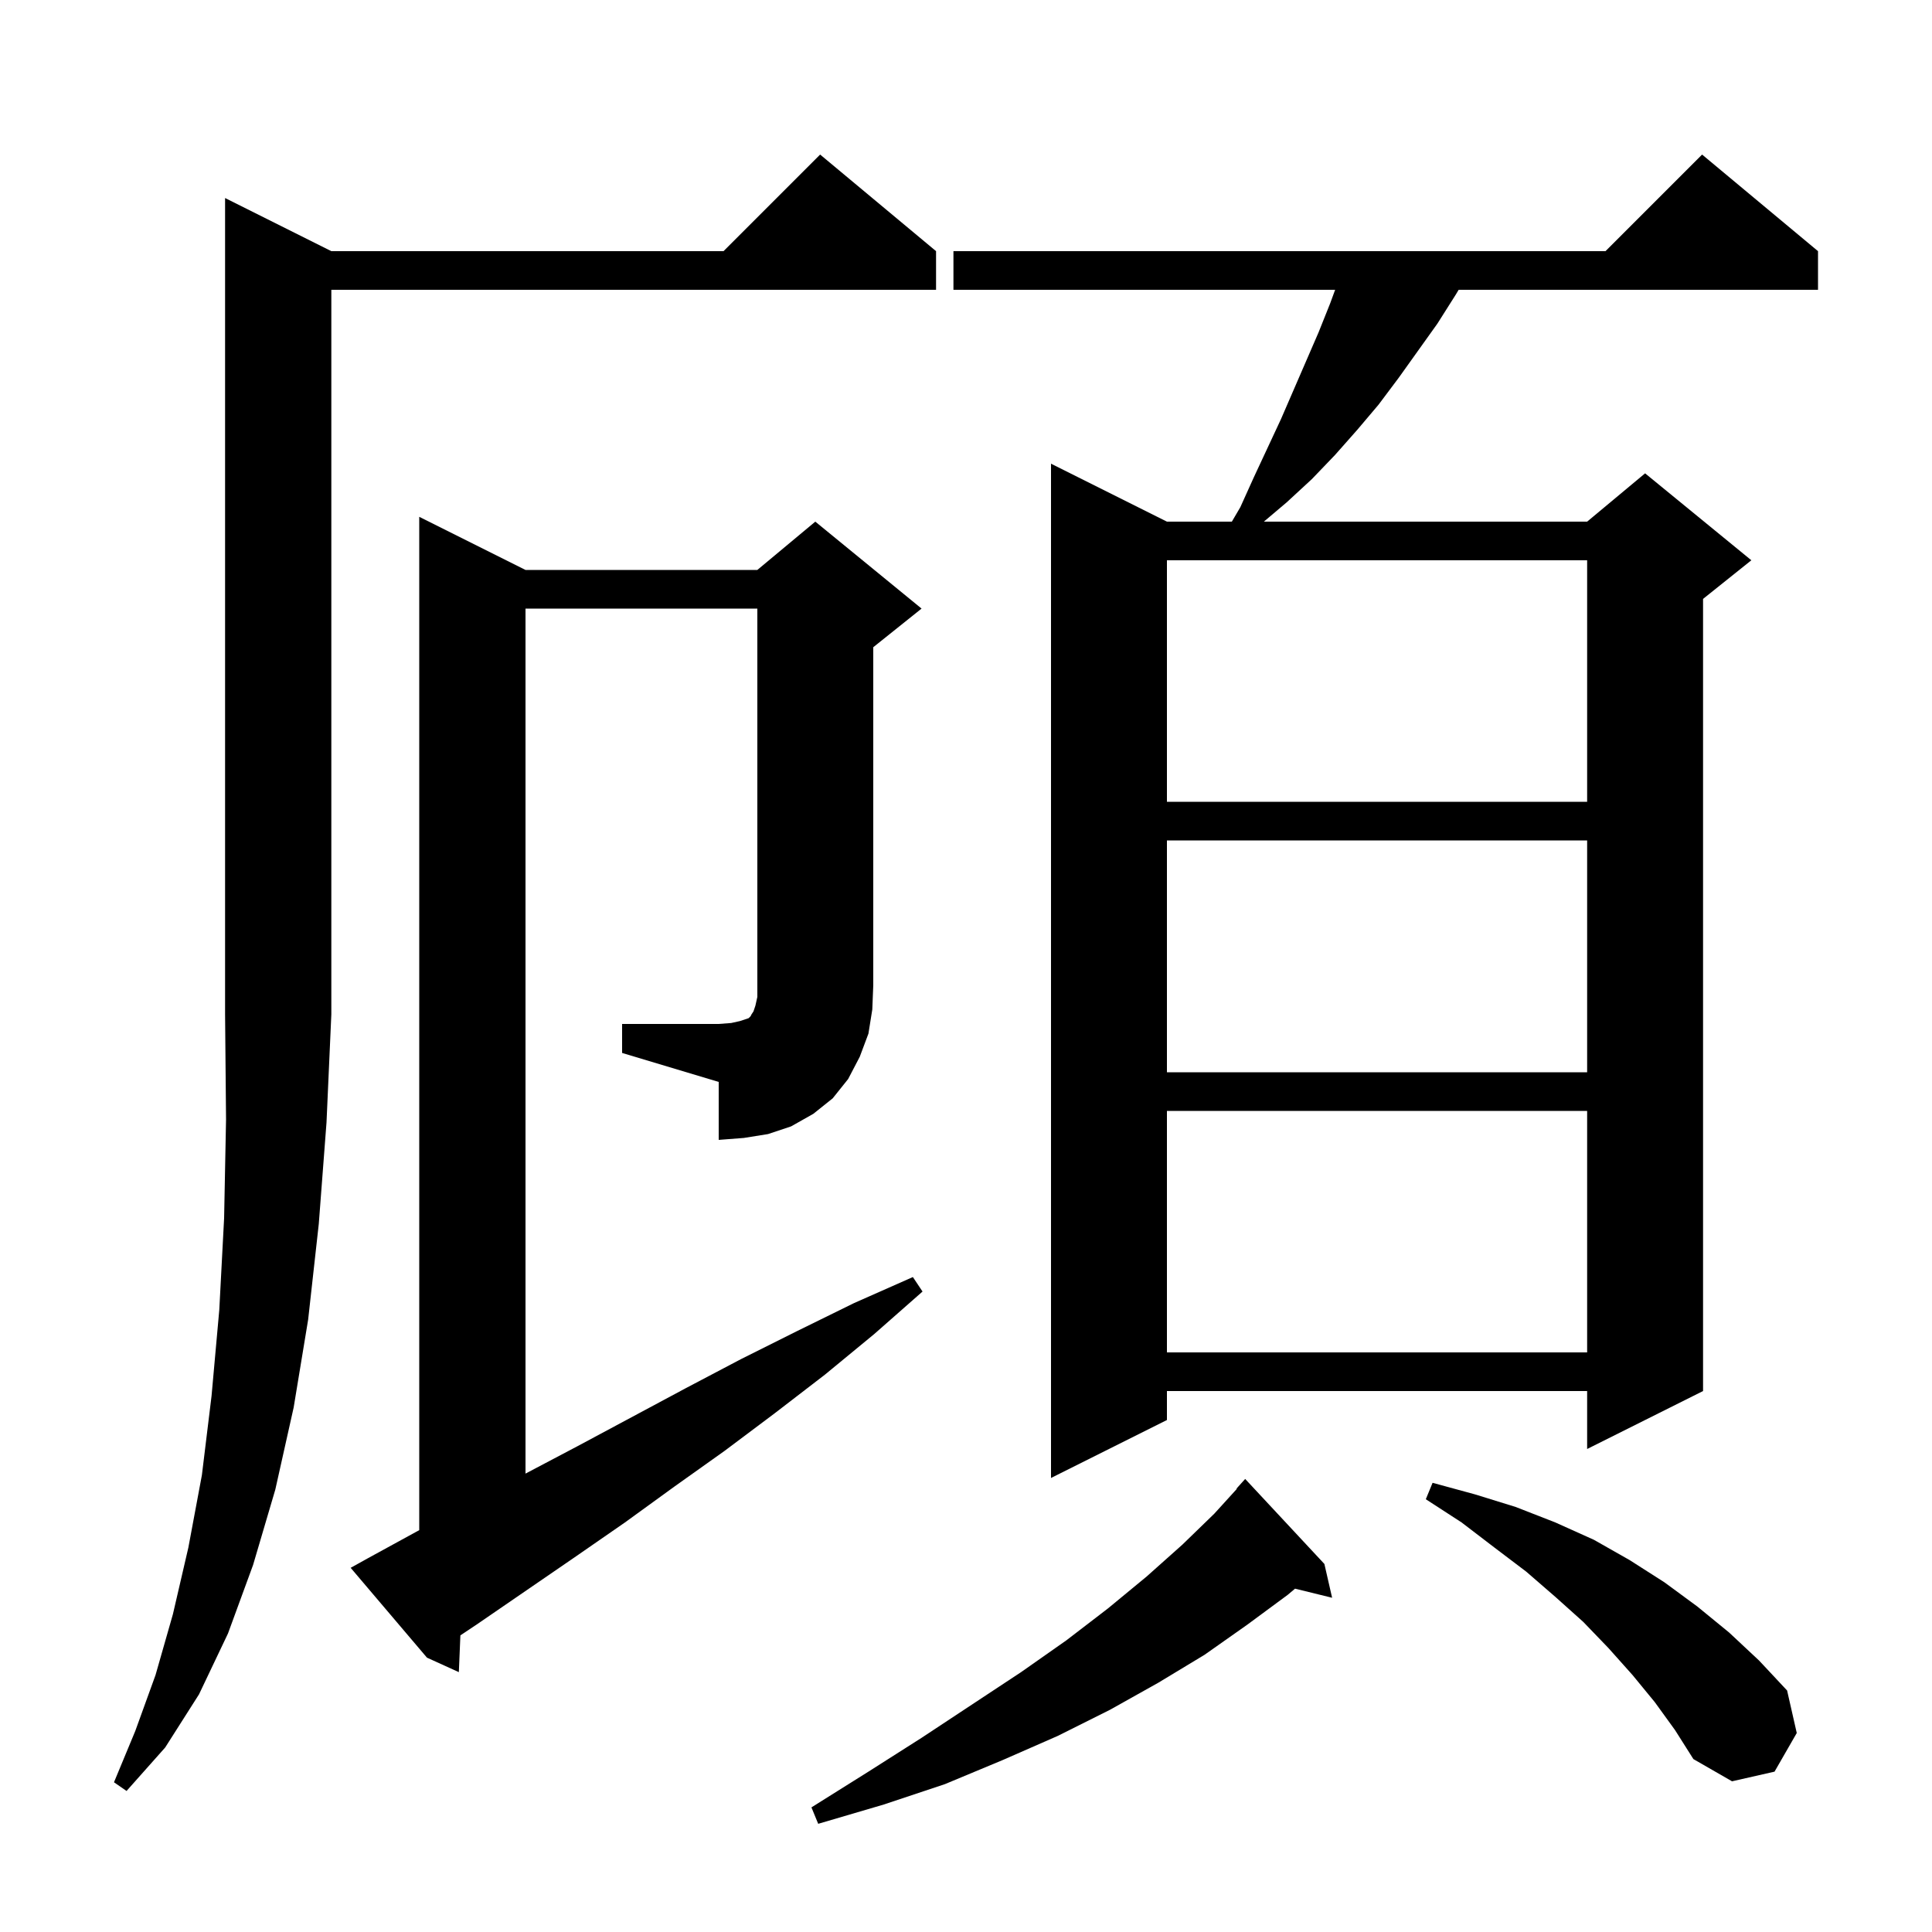 <svg xmlns="http://www.w3.org/2000/svg" xmlns:xlink="http://www.w3.org/1999/xlink" version="1.1" baseProfile="full" viewBox="0 0 200 200" width="200" height="200">
<g fill="black">
<path d="M 137.1 161.9 L 137.9 165.4 L 134.063 164.458 L 133.3 165.1 L 129.1 168.2 L 124.7 171.3 L 119.9 174.2 L 114.9 177.0 L 109.5 179.7 L 103.8 182.2 L 97.8 184.7 L 91.5 186.8 L 84.7 188.8 L 84.0 187.1 L 89.9 183.4 L 95.4 179.9 L 100.7 176.4 L 105.7 173.1 L 110.4 169.8 L 114.7 166.5 L 118.7 163.2 L 122.4 159.9 L 125.7 156.7 L 128.036 154.131 L 128.0 154.1 L 128.9 153.1 Z M 34.3 26.0 L 74.9 26.0 L 84.9 16.0 L 96.9 26.0 L 96.9 30.0 L 34.3 30.0 L 34.3 105.0 L 33.8 116.2 L 33.0 126.7 L 31.9 136.6 L 30.4 145.7 L 28.5 154.2 L 26.2 162.0 L 23.6 169.1 L 20.6 175.4 L 17.1 180.9 L 13.1 185.4 L 11.8 184.5 L 14.0 179.2 L 16.1 173.4 L 17.9 167.1 L 19.5 160.2 L 20.9 152.7 L 21.9 144.5 L 22.7 135.6 L 23.2 126.1 L 23.4 115.9 L 23.3 105.0 L 23.3 20.5 Z M 171.3 176.2 L 169.0 173.4 L 166.5 170.6 L 163.9 167.9 L 161.0 165.3 L 158.0 162.7 L 154.7 160.2 L 151.3 157.6 L 147.6 155.2 L 148.3 153.5 L 152.7 154.7 L 156.9 156.0 L 161.0 157.6 L 165.0 159.4 L 168.7 161.5 L 172.3 163.8 L 175.7 166.3 L 179.0 169.0 L 182.1 171.9 L 185.0 175.0 L 186.0 179.4 L 183.7 183.4 L 179.3 184.4 L 175.3 182.1 L 173.4 179.1 Z M 188.2 26.0 L 188.2 30.0 L 151.0 30.0 L 150.7 30.5 L 148.8 33.5 L 144.8 39.1 L 142.7 41.9 L 140.5 44.5 L 138.2 47.1 L 135.8 49.6 L 133.2 52.0 L 130.836 54.0 L 164.3 54.0 L 170.3 49.0 L 181.3 58.0 L 176.3 62.0 L 176.3 144.0 L 164.3 150.0 L 164.3 144.0 L 120.8 144.0 L 120.8 147.0 L 108.8 153.0 L 108.8 48.0 L 120.8 54.0 L 127.521 54.0 L 128.4 52.5 L 129.8 49.4 L 132.6 43.4 L 136.5 34.4 L 137.7 31.4 L 138.213 30.0 L 98.7 30.0 L 98.7 26.0 L 166.2 26.0 L 176.2 16.0 Z M 120.8 115.0 L 120.8 140.0 L 164.3 140.0 L 164.3 115.0 Z M 64.4 106.0 L 74.4 106.0 L 75.7 105.9 L 76.6 105.7 L 77.5 105.4 L 77.7 105.2 L 77.8 105.0 L 78.0 104.7 L 78.2 104.1 L 78.4 103.2 L 78.4 63.0 L 54.4 63.0 L 54.4 152.547 L 59.8 149.7 L 71.0 143.7 L 76.7 140.7 L 82.5 137.8 L 88.4 134.9 L 94.5 132.2 L 95.5 133.7 L 90.5 138.1 L 85.4 142.3 L 80.2 146.3 L 75.0 150.2 L 69.8 153.9 L 64.7 157.6 L 59.5 161.2 L 49.3 168.2 L 47.659 169.294 L 47.5 173.1 L 44.2 171.6 L 36.3 162.3 L 38.1 161.3 L 43.4 158.4 L 43.4 53.5 L 54.4 59.0 L 78.4 59.0 L 84.4 54.0 L 95.4 63.0 L 90.4 67.0 L 90.4 102.0 L 90.3 104.5 L 89.9 107.0 L 89.0 109.4 L 87.8 111.7 L 86.2 113.7 L 84.2 115.3 L 81.9 116.6 L 79.5 117.4 L 77.0 117.8 L 74.4 118.0 L 74.4 112.0 L 64.4 109.0 Z M 120.8 87.0 L 120.8 111.0 L 164.3 111.0 L 164.3 87.0 Z M 120.8 58.0 L 120.8 83.0 L 164.3 83.0 L 164.3 58.0 Z " />
</g>
</svg>
